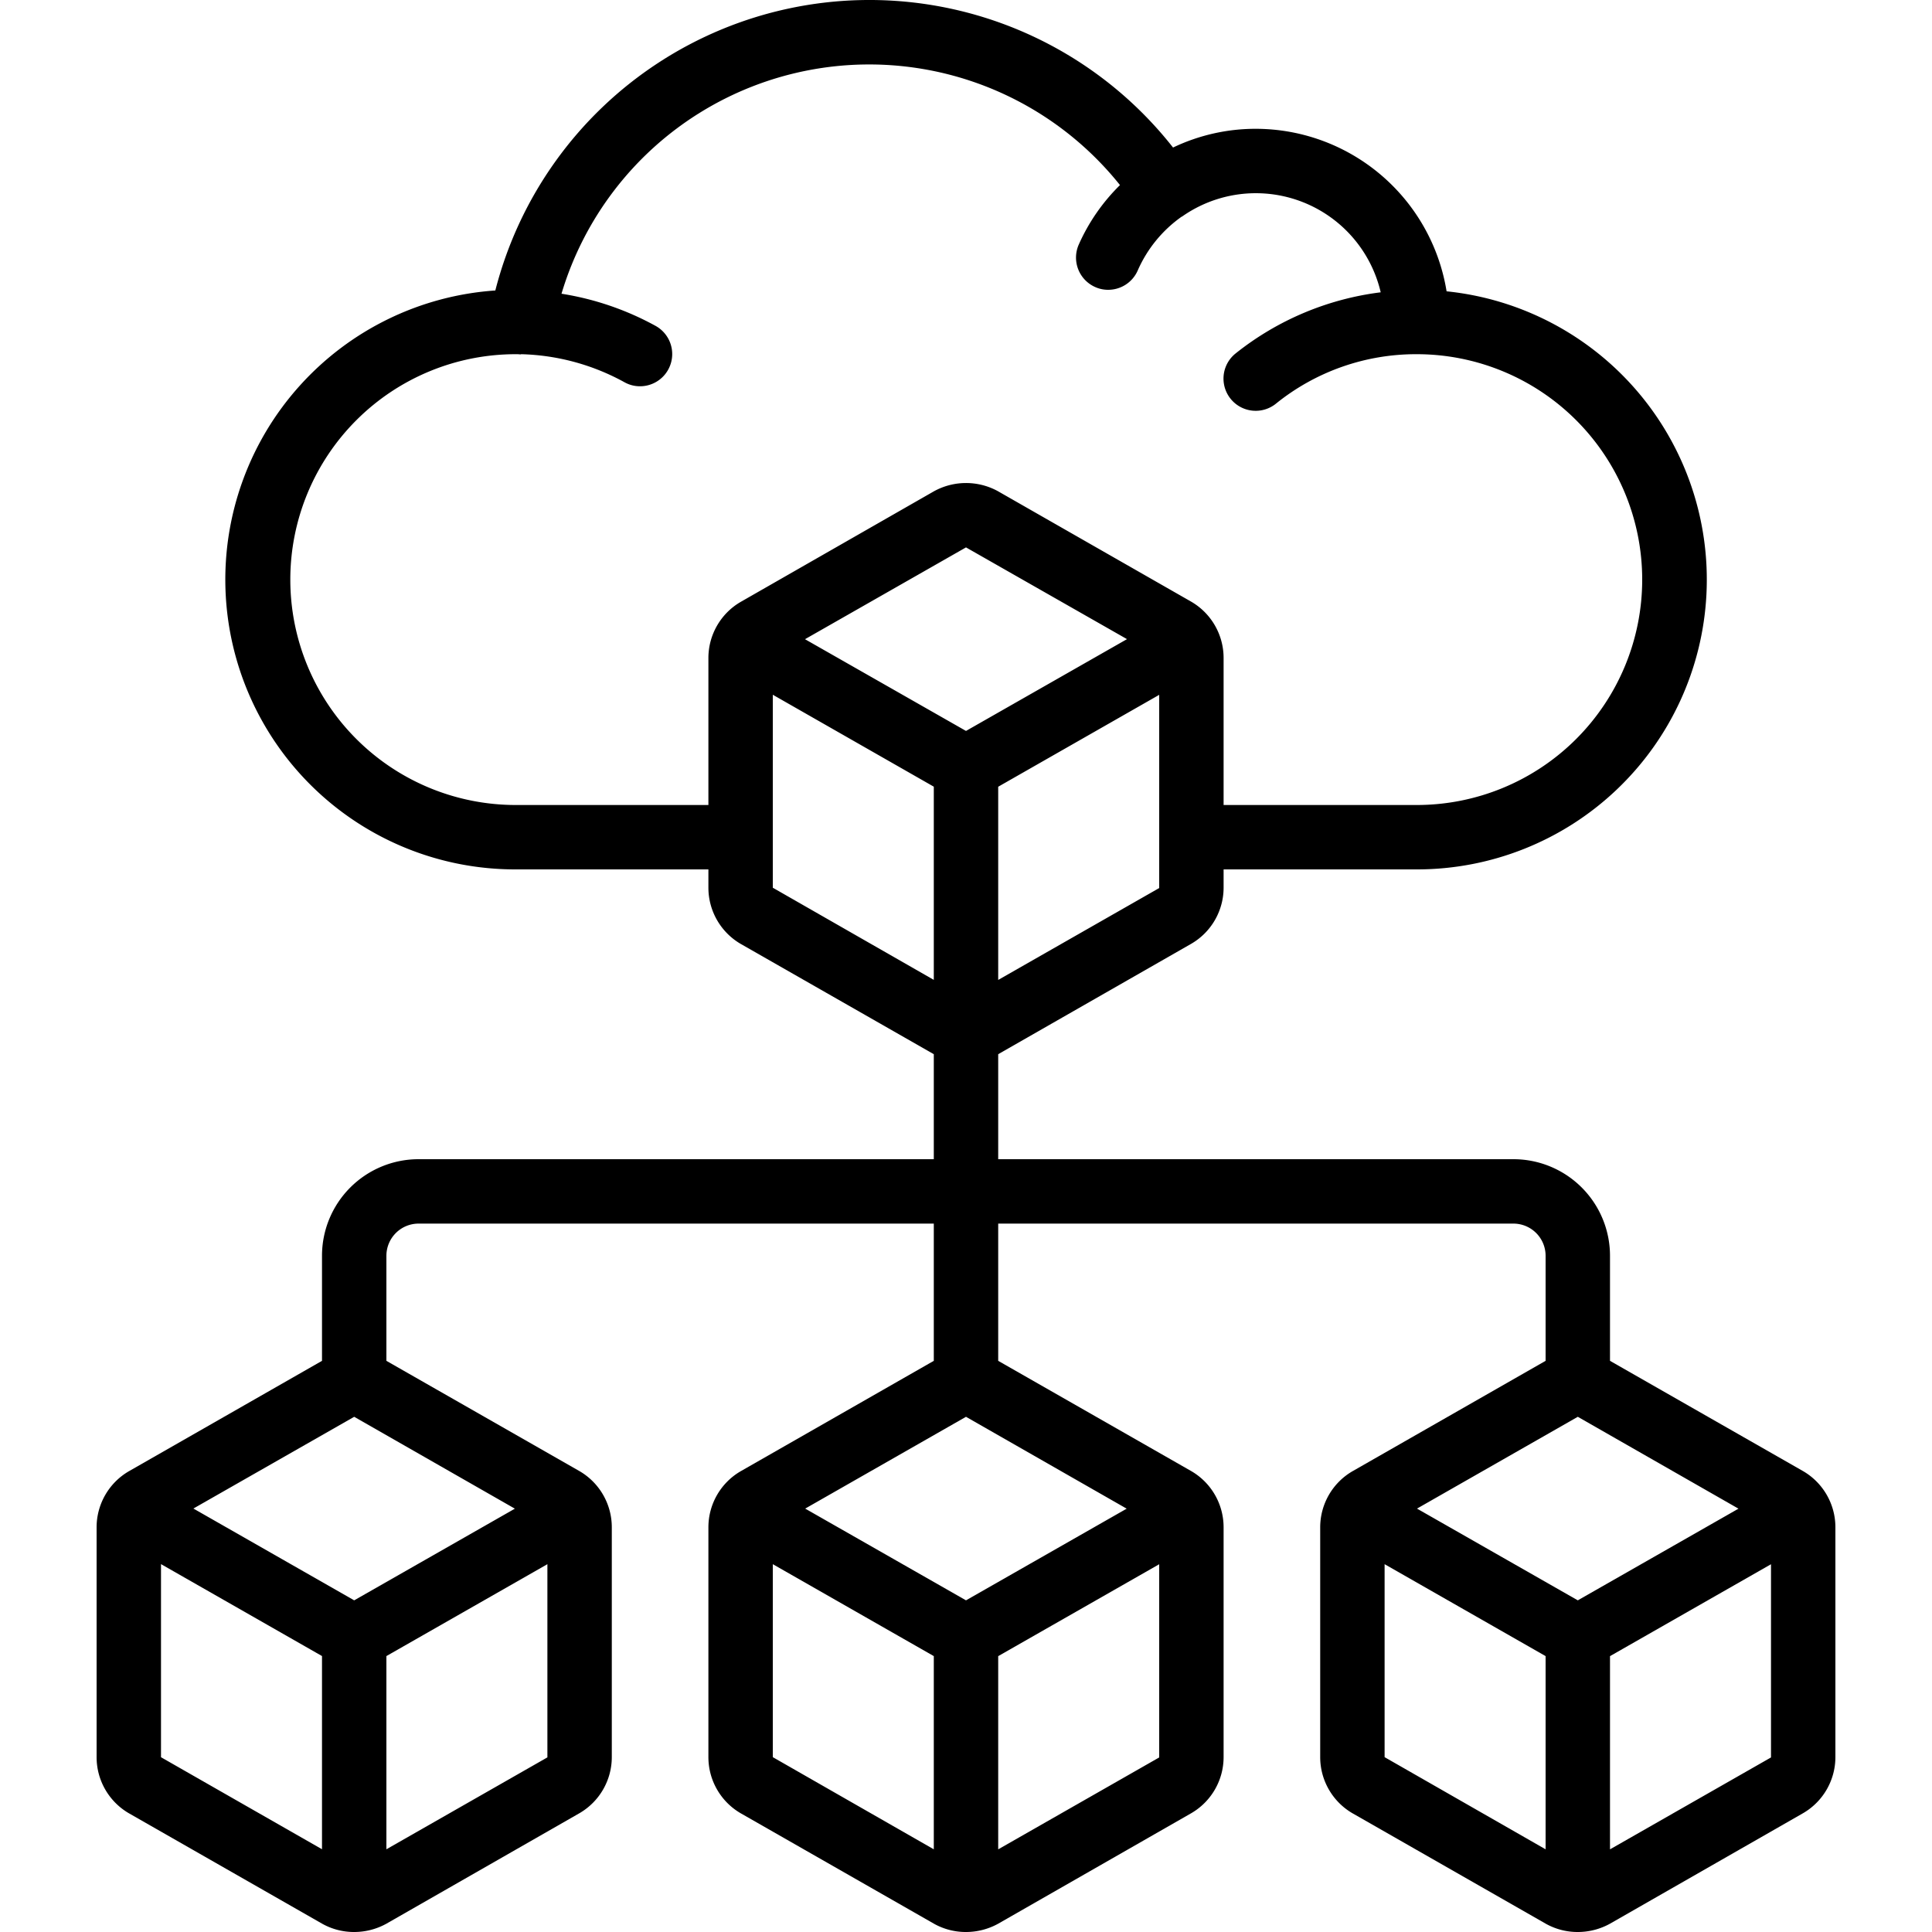 <?xml version="1.0"?>
<svg xmlns="http://www.w3.org/2000/svg" id="Icons" viewBox="0 0 60 60" width="512" height="512"><path d="M4,56.311l6.013,3.436A2.018,2.018,0,0,0,11,60a2.067,2.067,0,0,0,1-.258L18,56.308a2.015,2.015,0,0,0,1-1.736V47.428a2.017,2.017,0,0,0-1-1.739l-6-3.427V39a1,1,0,0,1,1-1H29v4.262l-6,3.43a2.015,2.015,0,0,0-1,1.736v7.144a2.017,2.017,0,0,0,1,1.739l6.013,3.436A2.018,2.018,0,0,0,30,60a2.067,2.067,0,0,0,1-.258L37,56.308a2.015,2.015,0,0,0,1-1.736V47.428a2.017,2.017,0,0,0-1-1.739l-6-3.427V38H47a1,1,0,0,1,1,1v3.262l-6,3.43a2.015,2.015,0,0,0-1,1.736v7.144a2.017,2.017,0,0,0,1,1.739l6.013,3.436A2.018,2.018,0,0,0,49,60a2.067,2.067,0,0,0,1-.258L56,56.308a2.015,2.015,0,0,0,1-1.736V47.428a2.017,2.017,0,0,0-1-1.739l-6-3.427V39a3,3,0,0,0-3-3H31V32.739l6-3.432a2.016,2.016,0,0,0,1-1.734V27h6a9,9,0,0,0,.925-17.953A6.011,6.011,0,0,0,39,4a5.937,5.937,0,0,0-2.57.582A11.992,11.992,0,0,0,15.383,9.021,9,9,0,0,0,16,27h6v.573a2.021,2.021,0,0,0,1,1.739l6,3.427V36H13a3,3,0,0,0-3,3v3.262l-6,3.43a2.015,2.015,0,0,0-1,1.736v7.144A2.017,2.017,0,0,0,4,56.311ZM30,49.7l-4.994-2.849L30,44l4.99,2.853Zm-6-1.123,5,2.855v6l-5-2.862Zm7,8.856v-6l5-2.854,0,6ZM49,49.7l-4.994-2.849L49,44l4.99,2.853Zm-6-1.123,5,2.855v6l-5-2.862Zm7,8.856v-6l5-2.854,0,6ZM30,22.7l-5-2.849L30,17,35,19.849Zm1,7.733v-6l5-2.854,0,6ZM16,25a7,7,0,1,1,.032-14,.95.95,0,0,1,.127.007A.323.323,0,0,0,16.192,11a7.014,7.014,0,0,1,3.2.87.985.985,0,0,0,.484.126,1,1,0,0,0,.486-1.874,8.972,8.972,0,0,0-2.924-1A9.971,9.971,0,0,1,34.782,5.748,6,6,0,0,0,33.5,7.6a1,1,0,0,0,.516,1.316.973.973,0,0,0,.4.084,1,1,0,0,0,.917-.6A4.019,4.019,0,0,1,36.7,6.727s.013,0,.019-.008a3.982,3.982,0,0,1,6.16,2.359,9.017,9.017,0,0,0-4.508,1.9,1,1,0,0,0,1.252,1.56A6.922,6.922,0,0,1,44,11a7,7,0,0,1,0,14H38V20.428a2.021,2.021,0,0,0-1-1.739l-6.015-3.438A2.062,2.062,0,0,0,29,15.26L23,18.694a2.016,2.016,0,0,0-1,1.734V25Zm8-3.424,5,2.855v6l-5-2.862ZM11,49.7,6.006,46.849,11,44l4.99,2.853ZM5,48.575l5,2.855v6L5,54.572Zm7,8.856v-6l5-2.854,0,6Z"/></svg>
